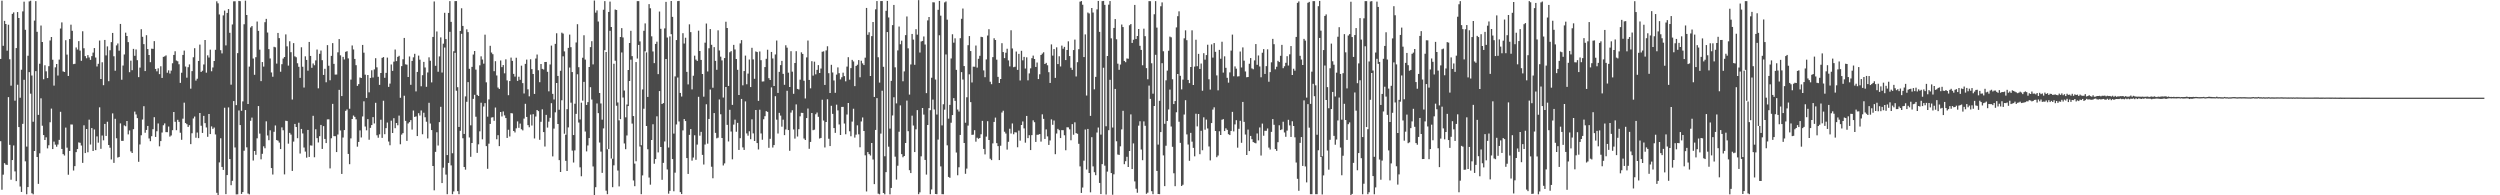 <?xml version="1.0" encoding="UTF-8"?>
<svg xmlns="http://www.w3.org/2000/svg" width="1920" height="150">
  <path d="M0 45.247h1v63.210H0zM1 0.522h1v145.182H1zM2 35.181h1v98.957H2zM3 16.027h1v109.248H3zM4 18.421h1v107.994H4zM5 38.923h1v87.752H5zM6 18.984h1v55.610H6zM7 45.526h1v65.756H7zM8 65.794h1v72.228H8zM9 10.640h1v112.308H9zM10 9.541h1v102.169H10zM11 77.314h1v54.338H11zM12 36.909h1v102.208H12zM13 9.242h1v55.833H13zM14 13.819h1v83.783H14zM15 75.040h1v68.224H15zM16 53.563h1v93.861H16zM17 8.734h1v86.371H17zM18 1.302h1v60.007H18zM19 22.869h1v101.026H19zM20 112.582h1v36.605H20zM21 42.823h1v100.861H21zM22 1.062h1v54.327H22zM23 0.559h1v71.381H23zM24 58.008h1v90.417H24zM25 93.476h1v55.776H25zM26 15.798h1v100.173H26zM27 0.872h1v53.739H27zM28 24.422h1v96.158H28zM29 88.229h1v52.976H29zM30 48.962h1v68.803H30zM31 19.617h1v55.920H31zM32 32.270h1v64.315H32zM33 60.888h1v42.867H33zM34 50.124h1v57.413H34zM35 54.787h1v50.684H35zM36 59.938h1v54.054H36zM37 50.841h1v60.708H37zM38 31.056h1v62.824H38zM39 28.397h1v54.985H39zM40 45.879h1v68.592H40zM41 65.719h1v43.025H41zM42 51.727h1v59.389H42zM43 49.143h1v63.527H43zM44 58.023h1v52.957H44zM45 45.757h1v61.651H45zM46 21.903h1v63.964H46zM47 17.199h1v97.202H47zM48 54.811h1v63.580H48zM49 55.306h1v64.123H49zM50 30.871h1v67.137H50zM51 41.952h1v71.467H51zM52 58.323h1v75.856H52zM53 30.014h1v85.900H53zM54 18.962h1v76.616H54zM55 23.643h1v71.975H55zM56 49.253h1v81.729H56zM57 48.987h1v78.580H57zM58 36.468h1v80.383H58zM59 38.029h1v76.449H59zM60 31.602h1v77.737H60zM61 38.853h1v70.798H61zM62 46.714h1v65.056H62zM63 24.002h1v101.082H63zM64 37.065h1v59.189H64zM65 43.135h1v74.434H65zM66 44.771h1v54.287H66zM67 42.365h1v74.556H67zM68 44.132h1v47.782H68zM69 45.998h1v64.990H69zM70 43.120h1v55.213H70zM71 40.379h1v75.574H71zM72 36.940h1v62.492H72zM73 44.172h1v71.116H73zM74 51.040h1v53.737H74zM75 49.009h1v60.575H75zM76 31.144h1v51.270H76zM77 60.686h1v53.575H77zM78 47.841h1v56.228H78zM79 65.444h1v42.315H79zM80 30.657h1v64.523H80zM81 42.563h1v61.837H81zM82 35.648h1v57.863H82zM83 62.342h1v49.023H83zM84 38.623h1v74.858H84zM85 32.368h1v90.116H85zM86 25.313h1v61.763H86zM87 43.212h1v81.887H87zM88 54.344h1v36.899H88zM89 34.849h1v71.324H89zM90 33.363h1v87.606H90zM91 38.902h1v81.642H91zM92 18.365h1v76.426H92zM93 61.251h1v46.933H93zM94 50.323h1v57.857H94zM95 41.812h1v54.488H95zM96 25.098h1v71.870H96zM97 27.662h1v65.248H97zM98 32.364h1v70.834H98zM99 55.457h1v44.747H99zM100 46.586h1v69.670H100zM101 53.936h1v63.574H101zM102 37.549h1v61.656H102zM103 42.847h1v42.841H103zM104 38.004h1v49.926H104zM105 46.208h1v44.528H105zM106 59.216h1v65.029H106zM107 51.940h1v58.999H107zM108 22.400h1v81.475H108zM109 28.256h1v63.531H109zM110 33.883h1v47.654H110zM111 54.590h1v47.331H111zM112 27.032h1v72.769H112zM113 37.668h1v59.061H113zM114 42.256h1v64.087H114zM115 47.759h1v60.690H115zM116 37.380h1v67.224H116zM117 37.529h1v61.698H117zM118 31.589h1v58.420H118zM119 52.926h1v52.229H119zM120 54.761h1v46.049H120zM121 52.470h1v42.335H121zM122 56.955h1v55.403H122zM123 50.869h1v57.475H123zM124 59.847h1v41.941H124zM125 43.694h1v52.509H125zM126 43.268h1v51.511H126zM127 42.553h1v58.936H127zM128 55.856h1v45.685H128zM129 54.006h1v43.181H129zM130 56.467h1v48.460H130zM131 54.220h1v49.797H131zM132 48.585h1v51.405H132zM133 42.177h1v43.836H133zM134 39.369h1v54.199H134zM135 46.492h1v53.495H135zM136 47.028h1v44.965H136zM137 49.372h1v44.222H137zM138 63.650h1v38.268H138zM139 55.866h1v51.489H139zM140 42.197h1v48.958H140zM141 38.869h1v39.956H141zM142 51.121h1v43.369H142zM143 59.646h1v35.744H143zM144 51.597h1v45.911H144zM145 49.438h1v46.730H145zM146 68.116h1v42.560H146zM147 54.625h1v47.717H147zM148 43.968h1v47.000H148zM149 36.992h1v52.492H149zM150 61.889h1v43.895H150zM151 60.468h1v41.321H151zM152 46.773h1v59.309H152zM153 34.268h1v52.504H153zM154 55.242h1v41.311H154zM155 54.302h1v47.780H155zM156 49.507h1v39.482H156zM157 30.706h1v63.874H157zM158 55.816h1v42.077H158zM159 42.473h1v62.593H159zM160 44.188h1v43.347H160zM161 38.130h1v64.842H161zM162 54.738h1v42.338H162zM163 51.793h1v47.163H163zM164 46.827h1v51.100H164zM165 38.243h1v65.041H165zM166 1.015h1v147.081H166zM167 2.544h1v147.717H167zM168 11.133h1v113.590H168zM169 38.551h1v67.655H169zM170 41.012h1v87.208H170zM171 11.842h1v118.676H171zM172 8.144h1v74.585H172zM173 34.891h1v114.191H173zM174 9.913h1v124.555H174zM175 6.941h1v75.519H175zM176 25.212h1v96.957H176zM177 65.011h1v77.202H177zM178 18.789h1v120.053H178zM179 0.998h1v76.637H179zM180 0.973h1v112.295H180zM181 80.764h1v68.545H181zM182 40.830h1v108.417H182zM183 0.726h1v84.096H183zM184 0.908h1v95.124H184zM185 85.086h1v63.875H185zM186 77.853h1v69.679H186zM187 18.654h1v97.090H187zM188 0.527h1v83.991H188zM189 11.507h1v101.645H189zM190 79.870h1v68.778H190zM191 51.152h1v98.103H191zM192 21.085h1v71.683H192zM193 19.994h1v70.303H193zM194 44.980h1v78.301H194zM195 57.434h1v58.535H195zM196 43.929h1v74.976H196zM197 16.563h1v89.660H197zM198 23.691h1v57.743H198zM199 38.166h1v64.453H199zM200 62.298h1v60.056H200zM201 47.654h1v70.488H201zM202 51.137h1v61.234H202zM203 17.068h1v96.819H203zM204 14.476h1v78.686H204zM205 24.975h1v79.037H205zM206 37.715h1v69.957H206zM207 44.880h1v55.197H207zM208 55.660h1v73.435H208zM209 58.950h1v75.093H209zM210 35.948h1v65.284H210zM211 36.370h1v59.994H211zM212 48.854h1v58.708H212zM213 25.297h1v82.728H213zM214 29.286h1v80.257H214zM215 55.090h1v59.402H215zM216 49.328h1v48.519H216zM217 44.958h1v55.107H217zM218 43.775h1v90.163H218zM219 26.435h1v66.289H219zM220 35.558h1v57.434H220zM221 50.377h1v59.937H221zM222 31.699h1v70.358H222zM223 40.108h1v63.278H223zM224 76.417h1v54.870H224zM225 33.120h1v75.644H225zM226 43.238h1v51.938H226zM227 43.988h1v53.531H227zM228 48.611h1v57.542H228zM229 51.302h1v42.946H229zM230 59.799h1v58.140H230zM231 36.294h1v62.729H231zM232 51.272h1v51.231H232zM233 67.241h1v46.062H233zM234 43.257h1v73.178H234zM235 46.047h1v75.038H235zM236 54.281h1v45.525H236zM237 32.189h1v88.326H237zM238 42.933h1v68.719H238zM239 52.056h1v59.791H239zM240 48.732h1v40.193H240zM241 50.128h1v70.673H241zM242 46.362h1v52.893H242zM243 38.063h1v68.024H243zM244 67.827h1v41.598H244zM245 41.330h1v63.248H245zM246 38.812h1v57.123H246zM247 46.242h1v68.151H247zM248 57.553h1v39.319H248zM249 52.847h1v53.839H249zM250 63.189h1v46.696H250zM251 34.654h1v57.041H251zM252 50.485h1v41.140H252zM253 61.641h1v67.680H253zM254 42.904h1v63.260H254zM255 33.116h1v46.670H255zM256 49.034h1v55.541H256zM257 57.286h1v47.324H257zM258 57.228h1v59.548H258zM259 40.182h1v63.162H259zM260 29.990h1v39.040H260zM261 42.488h1v57.718H261zM262 73.788h1v59.814H262zM263 43.658h1v61.989H263zM264 45.652h1v54.242H264zM265 39.766h1v45.391H265zM266 39.305h1v44.788H266zM267 44.868h1v73.374H267zM268 83.507h1v42.589H268zM269 61.126h1v45.166H269zM270 34.918h1v56.487H270zM271 37.974h1v50.766H271zM272 45.264h1v44.466H272zM273 50.083h1v41.557H273zM274 65.922h1v46.735H274zM275 64.635h1v44.393H275zM276 59.495h1v40.658H276zM277 59.923h1v45.674H277zM278 34.485h1v54.981H278zM279 40.447h1v37.379H279zM280 57.332h1v39.857H280zM281 75.216h1v24.866H281zM282 57.575h1v33.906H282zM283 70.886h1v36.410H283zM284 59.866h1v38.359H284zM285 53.948h1v42.126H285zM286 59.508h1v30.432H286zM287 53.317h1v41.494H287zM288 44.694h1v34.256H288zM289 51.731h1v52.174H289zM290 59.001h1v46.798H290zM291 65.194h1v37.954H291zM292 56.040h1v35.916H292zM293 44.460h1v61.410H293zM294 43.816h1v33.552H294zM295 59.733h1v43.330H295zM296 55.986h1v42.432H296zM297 44.254h1v49.860H297zM298 66.729h1v41.965H298zM299 64.227h1v47.345H299zM300 49.505h1v43.159H300zM301 54.408h1v47.719H301zM302 47.362h1v43.418H302zM303 38.030h1v60.434H303zM304 46.948h1v47.508H304zM305 43.683h1v52.498H305zM306 42.876h1v45.882H306zM307 75.115h1v35.683H307zM308 50.789h1v52.590H308zM309 45.536h1v56.696H309zM310 29.151h1v44.380H310zM311 49.414h1v43.395H311zM312 49.648h1v58.526H312zM313 59.142h1v35.655H313zM314 43.361h1v50.461H314zM315 65.120h1v27.148H315zM316 46.808h1v52.749H316zM317 44.037h1v40.852H317zM318 41.309h1v48.485H318zM319 70.189h1v19.223H319zM320 55.254h1v49.234H320zM321 42.707h1v44.245H321zM322 45.815h1v42.905H322zM323 66.231h1v18.598H323zM324 57.743h1v45.387H324zM325 47.520h1v39.078H325zM326 51.794h1v38.271H326zM327 66.651h1v26.842H327zM328 55.663h1v50.639H328zM329 44.042h1v34.902H329zM330 46.669h1v48.181H330zM331 63.299h1v36.579H331zM332 28.343h1v99.140H332zM333 1.148h1v145.038H333zM334 50.526h1v66.103H334zM335 24.145h1v77.419H335zM336 55.101h1v56.684H336zM337 43.302h1v50.486H337zM338 28.700h1v53.329H338zM339 55.704h1v84.905H339zM340 33.558h1v95.208H340zM341 9.823h1v26.681H341zM342 29.978h1v104.094H342zM343 119.075h1v30.085H343zM344 9.917h1v115.219H344zM345 0.856h1v23.589H345zM346 16.813h1v110.235H346zM347 117.715h1v31.441H347zM348 39.365h1v107.671H348zM349 0.889h1v39.639H349zM350 0.825h1v68.870H350zM351 66.960h1v79.839H351zM352 97.494h1v51.631H352zM353 23.768h1v76.705H353zM354 6.347h1v19.618H354zM355 19.921h1v86.246H355zM356 102.874h1v25.393H356zM357 74.016h1v56.273H357zM358 22.533h1v55.642H358zM359 24.657h1v38.420H359zM360 52.828h1v52.753H360zM361 96.256h1v24.189H361zM362 51.363h1v58.443H362zM363 41.864h1v34.064H363zM364 39.155h1v33.663H364zM365 53.449h1v36.184H365zM366 72.876h1v44.501H366zM367 73.735h1v37.111H367zM368 50.189h1v50.685H368zM369 43.286h1v35.600H369zM370 45.711h1v61.291H370zM371 48.922h1v32.872H371zM372 26.609h1v52.588H372zM373 63.210h1v49.032H373zM374 89.577h1v40.049H374zM375 76.332h1v33.993H375zM376 35.176h1v60.018H376zM377 40.359h1v49.885H377zM378 41.603h1v48.408H378zM379 54.663h1v38.137H379zM380 46.989h1v35.616H380zM381 57.943h1v48.997H381zM382 67.230h1v36.606H382zM383 68.315h1v43.914H383zM384 46.419h1v39.582H384zM385 51.556h1v37.883H385zM386 49.985h1v35.621H386zM387 56.330h1v32.299H387zM388 45.558h1v45.111H388zM389 61.753h1v44.204H389zM390 73.093h1v26.522H390zM391 62.263h1v42.547H391zM392 44.262h1v42.627H392zM393 46.742h1v40.333H393zM394 56.727h1v43.874H394zM395 58.820h1v42.902H395zM396 44.338h1v54.199H396zM397 62.099h1v31.149H397zM398 58.910h1v39.245H398zM399 61.274h1v33.673H399zM400 50.419h1v48.858H400zM401 63.844h1v36.282H401zM402 71.799h1v19.290H402zM403 49.045h1v30.696H403zM404 45.754h1v44.061H404zM405 68.618h1v27.489H405zM406 73.963h1v23.768H406zM407 45.525h1v42.497H407zM408 53.101h1v43.293H408zM409 56.850h1v30.832H409zM410 72.143h1v34.200H410zM411 44.934h1v44.556H411zM412 41.866h1v42.623H412zM413 53.988h1v31.376H413zM414 63.124h1v44.252H414zM415 49.143h1v44.395H415zM416 52.881h1v31.092H416zM417 53.407h1v47.996H417zM418 47.591h1v64.920H418zM419 47.554h1v40.687H419zM420 55.162h1v42.826H420zM421 70.153h1v23.302H421zM422 49.513h1v40.959H422zM423 35.035h1v44.208H423zM424 72.078h1v48.029H424zM425 76.388h1v22.388H425zM426 33.694h1v52.593H426zM427 25.562h1v38.164H427zM428 58.336h1v36.885H428zM429 84.261h1v38.714H429zM430 54.374h1v77.699H430zM431 25.077h1v51.946H431zM432 25.788h1v17.477H432zM433 39.499h1v63.196H433zM434 103.453h1v20.068H434zM435 83.885h1v47.445H435zM436 36.749h1v61.095H436zM437 26.586h1v25.275H437zM438 36.226h1v42.614H438zM439 55.341h1v60.321H439zM440 103.718h1v21.133H440zM441 79.669h1v35.813H441zM442 32.615h1v54.813H442zM443 18.582h1v38.461H443zM444 51.630h1v42.467H444zM445 91.744h1v36.789H445zM446 78.847h1v56.509H446zM447 44.346h1v32.953H447zM448 27.065h1v35.799H448zM449 45.794h1v55.238H449zM450 80.594h1v35.658H450zM451 78.459h1v33.237H451zM452 51.438h1v54.598H452zM453 36.189h1v30.789H453zM454 31.656h1v44.785H454zM455 49.478h1v78.370H455zM456 0.408h1v150.148H456zM457 9.706h1v134.079H457zM458 7.999h1v71.473H458zM459 16.533h1v70.369H459zM460 71.432h1v38.057H460zM461 79.464h1v36.956H461zM462 91.881h1v40.894H462zM463 7.488h1v91.125H463zM464 0.880h1v37.666H464zM465 39.945h1v106.485H465zM466 114.632h1v34.503H466zM467 9.164h1v105.294H467zM468 1.213h1v22.440H468zM469 20.753h1v101.016H469zM470 121.895h1v21.864H470zM471 48.960h1v78.012H471zM472 7.302h1v39.353H472zM473 7.702h1v73.502H473zM474 78.670h1v52.289H474zM475 92.418h1v50.733H475zM476 28.439h1v63.073H476zM477 21.592h1v18.712H477zM478 28.789h1v46.098H478zM479 69.542h1v40.615H479zM480 90.116h1v24.482H480zM481 80.307h1v23.719H481zM482 53.769h1v27.709H482zM483 33.017h1v29.175H483zM484 23.650h1v22.161H484zM485 43.097h1v51.845H485zM486 89.142h1v49.448H486zM487 125.643h1v17.359H487zM488 47.681h1v76.182H488zM489 0.875h1v44.081H489zM490 0.870h1v33.617H490zM491 31.788h1v80.728H491zM492 111.544h1v37.580H492zM493 68.722h1v65.994H493zM494 23.672h1v59.853H494zM495 17.965h1v21.461H495zM496 40.262h1v56.521H496zM497 74.454h1v40.203H497zM498 3.155h1v133.177H498zM499 6.328h1v135.515H499zM500 27.907h1v79.613H500zM501 39.517h1v55.895H501zM502 48.475h1v77.293H502zM503 33.755h1v88.425H503zM504 31.980h1v57.368H504zM505 56.912h1v60.143H505zM506 8.866h1v61.075H506zM507 22.122h1v90.755H507zM508 79.855h1v58.252H508zM509 79.149h1v45.941H509zM510 21.825h1v86.809H510zM511 1.418h1v43.886H511zM512 28.813h1v101.347H512zM513 113.284h1v35.429H513zM514 27.932h1v118.667H514zM515 0.761h1v25.504H515zM516 12.961h1v109.199H516zM517 102.612h1v44.278H517zM518 58.691h1v73.899H518zM519 30.752h1v64.855H519zM520 0.859h1v58.693H520zM521 0.684h1v92.594H521zM522 71.391h1v76.167H522zM523 74.122h1v74.933H523zM524 25.501h1v74.645H524zM525 33.448h1v57.971H525zM526 29.000h1v63.995H526zM527 55.190h1v66.207H527zM528 64.797h1v68.789H528zM529 18.668h1v84.885H529zM530 24.663h1v74.471H530zM531 68.652h1v54.733H531zM532 58.186h1v62.801H532zM533 42.770h1v61.114H533zM534 45.771h1v76.939H534zM535 46.821h1v64.240H535zM536 23.557h1v50.802H536zM537 39.153h1v65.034H537zM538 46.044h1v55.205H538zM539 56.824h1v62.115H539zM540 74.258h1v52.129H540zM541 32.772h1v78.223H541zM542 18.048h1v62.048H542zM543 54.884h1v55.447H543zM544 37.045h1v54.306H544zM545 22.302h1v46.456H545zM546 34.425h1v93.620H546zM547 67.403h1v69.485H547zM548 36.206h1v50.628H548zM549 46.770h1v55.286H549zM550 53.607h1v52.634H550zM551 23.293h1v82.455H551zM552 38.739h1v37.641H552zM553 43.526h1v44.216H553zM554 46.378h1v59.613H554zM555 74.905h1v52.162H555zM556 44.597h1v80.889H556zM557 16.693h1v50.106H557zM558 21.504h1v74.393H558zM559 66.015h1v42.622H559zM560 40.121h1v44.193H560zM561 39.288h1v61.749H561zM562 80.534h1v41.813H562zM563 34.474h1v61.198H563zM564 38.007h1v53.904H564zM565 45.292h1v55.856H565zM566 53.587h1v40.795H566zM567 72.976h1v42.157H567zM568 33.351h1v72.771H568zM569 30.813h1v45.162H569zM570 65.523h1v47.659H570zM571 54.598h1v60.542H571zM572 42.700h1v35.194H572zM573 64.741h1v37.735H573zM574 56.539h1v47.633H574zM575 45.703h1v55.134H575zM576 66.868h1v40.025H576zM577 36.702h1v54.962H577zM578 45.614h1v56.831H578zM579 60.498h1v47.783H579zM580 39.526h1v44.978H580zM581 39.991h1v69.877H581zM582 77.441h1v37.328H582zM583 39.517h1v44.746H583zM584 46.256h1v56.249H584zM585 62.594h1v44.741H585zM586 62.512h1v29.060H586zM587 51.496h1v37.741H587zM588 45.172h1v40.169H588zM589 38.185h1v47.735H589zM590 60.063h1v53.452H590zM591 61.417h1v45.198H591zM592 39.879h1v27.234H592zM593 44.918h1v68.376H593zM594 66.053h1v45.364H594zM595 41.820h1v32.043H595zM596 31.128h1v60.793H596zM597 71.398h1v31.166H597zM598 55.189h1v31.496H598zM599 50.002h1v38.762H599zM600 46.770h1v50.524H600zM601 56.711h1v35.188H601zM602 65.116h1v38.643H602zM603 34.765h1v64.663H603zM604 36.585h1v33.168H604zM605 55.829h1v44.075H605zM606 66.796h1v49.023H606zM607 39.319h1v47.151H607zM608 55.041h1v29.637H608zM609 72.030h1v27.384H609zM610 48.376h1v58.068H610zM611 39.330h1v40.849H611zM612 68.326h1v36.558H612zM613 68.734h1v30.514H613zM614 61.177h1v28.160H614zM615 40.171h1v46.482H615zM616 41.407h1v45.309H616zM617 62.026h1v44.381H617zM618 75.599h1v31.927H618zM619 44.064h1v46.593H619zM620 31.105h1v52.237H620zM621 61.371h1v52.900H621zM622 67.824h1v41.175H622zM623 47.026h1v39.772H623zM624 58.065h1v41.906H624zM625 47.349h1v52.252H625zM626 57.106h1v30.644H626zM627 53.679h1v32.757H627zM628 50.023h1v39.700H628zM629 56.047h1v50.372H629zM630 52.643h1v53.276H630zM631 39.708h1v36.871H631zM632 39.428h1v53.126H632zM633 65.252h1v48.013H633zM634 38.682h1v55.037H634zM635 35.534h1v40.678H635zM636 56.195h1v50.364H636zM637 71.430h1v40.769H637zM638 49.771h1v31.503H638zM639 55.657h1v31.787H639zM640 61.789h1v36.566H640zM641 71.272h1v30.752H641zM642 57.316h1v23.075H642zM643 51.745h1v33.064H643zM644 56.200h1v39.378H644zM645 60.979h1v42.677H645zM646 59.323h1v22.781H646zM647 55.827h1v26.268H647zM648 58.479h1v36.372H648zM649 62.478h1v40.618H649zM650 51.158h1v36.792H650zM651 43.948h1v35.171H651zM652 61.199h1v39.603H652zM653 52.330h1v52.310H653zM654 45.967h1v47.422H654zM655 47.203h1v36.298H655zM656 66.127h1v39.571H656zM657 50.645h1v52.783H657zM658 49.709h1v46.543H658zM659 46.131h1v57.043H659zM660 59.349h1v53.737H660zM661 46.664h1v46.601H661zM662 48.690h1v41.532H662zM663 49.970h1v50.651H663zM664 44.266h1v75.030H664zM665 6.076h1v140.959H665zM666 26.702h1v90.061H666zM667 24.782h1v93.595H667zM668 58.351h1v61.076H668zM669 27.762h1v82.051H669zM670 16.881h1v105.637H670zM671 74.441h1v66.966H671zM672 7.185h1v92.609H672zM673 0.802h1v74.585H673zM674 43.966h1v104.778H674zM675 63.452h1v85.786H675zM676 0.824h1v101.782H676zM677 0.830h1v68.844H677zM678 51.288h1v96.959H678zM679 120.013h1v29.253H679zM680 8.301h1v123.879H680zM681 0.727h1v23.889H681zM682 13.418h1v99.205H682zM683 98.753h1v50.471H683zM684 62.125h1v82.212H684zM685 19.303h1v69.392H685zM686 3.773h1v70.951H686zM687 51.708h1v68.613H687zM688 79.401h1v58.552H688zM689 38.702h1v88.564H689zM690 20.395h1v80.761H690zM691 33.990h1v46.968H691zM692 31.223h1v87.163H692zM693 62.395h1v58.387H693zM694 54.829h1v64.980H694zM695 26.972h1v82.871H695zM696 12.634h1v64.621H696zM697 37.107h1v63.648H697zM698 72.632h1v58.083H698zM699 49.502h1v83.399H699zM700 26.074h1v62.776H700zM701 30.389h1v65.998H701zM702 49.771h1v67.022H702zM703 22.404h1v76.912H703zM704 26.643h1v57.957H704zM705 0.087h1v149.074H705zM706 40.333h1v107.363H706zM707 31.838h1v88.206H707zM708 31.440h1v51.493H708zM709 28.002h1v60.001H709zM710 34.192h1v88.646H710zM711 71.514h1v62.564H711zM712 15.661h1v80.354H712zM713 13.062h1v69.991H713zM714 84.649h1v64.492H714zM715 59.722h1v85.770H715zM716 1.722h1v74.793H716zM717 1.867h1v82.185H717zM718 61.083h1v87.885H718zM719 87.945h1v61.190H719zM720 7.530h1v99.664H720zM721 0.718h1v26.348H721zM722 12.039h1v115.752H722zM723 96.312h1v52.841H723zM724 80.057h1v69.161H724zM725 1.862h1v82.368H725zM726 1.116h1v40.704H726zM727 15.111h1v96.526H727zM728 91.144h1v44.765H728zM729 80.519h1v56.020H729zM730 44.891h1v49.393H730zM731 26.322h1v62.026H731zM732 32.791h1v42.552H732zM733 29.425h1v48.036H733zM734 53.665h1v63.503H734zM735 84.111h1v50.488H735zM736 85.667h1v42.781H736zM737 29.323h1v74.296H737zM738 14.423h1v40.973H738zM739 6.551h1v54.538H739zM740 50.750h1v59.072H740zM741 94.251h1v39.224H741zM742 74.680h1v54.804H742zM743 34.707h1v61.744H743zM744 27.723h1v29.356H744zM745 39.209h1v39.212H745zM746 63.335h1v40.254H746zM747 51.205h1v52.216H747zM748 51.274h1v48.708H748zM749 34.986h1v73.814H749zM750 51.907h1v53.871H750zM751 45.159h1v61.439H751zM752 42.837h1v63.156H752zM753 28.272h1v74.866H753zM754 28.512h1v64.298H754zM755 54.060h1v60.321H755zM756 59.288h1v59.288H756zM757 45.611h1v59.285H757zM758 27.291h1v65.812H758zM759 22.440h1v85.092H759zM760 62.780h1v59.128H760zM761 64.688h1v58.294H761zM762 43.894h1v66.231H762zM763 29.402h1v64.236H763zM764 30.699h1v59.635H764zM765 45.812h1v64.134H765zM766 59.024h1v53.199H766zM767 63.769h1v59.179H767zM768 60.671h1v51.256H768zM769 33.184h1v53.237H769zM770 39.992h1v45.030H770zM771 44.647h1v56.529H771zM772 40.524h1v62.003H772zM773 37.407h1v77.506H773zM774 46.393h1v62.505H774zM775 50.974h1v47.899H775zM776 23.269h1v79.283H776zM777 37.199h1v57.627H777zM778 51.586h1v51.541H778zM779 51.274h1v50.309H779zM780 39.591h1v62.163H780zM781 53.675h1v59.433H781zM782 41.389h1v58.898H782zM783 61.793h1v46.214H783zM784 39.034h1v56.959H784zM785 46.332h1v46.942H785zM786 43.684h1v54.935H786zM787 52.653h1v56.917H787zM788 44.039h1v44.988H788zM789 61.684h1v44.391H789zM790 56.353h1v47.486H790zM791 52.503h1v62.753H791zM792 44.699h1v59.079H792zM793 42.727h1v49.672H793zM794 45.288h1v48.569H794zM795 51.396h1v57.624H795zM796 48.002h1v55.504H796zM797 60.730h1v42.672H797zM798 57.022h1v45.963H798zM799 42.263h1v66.477H799zM800 41.174h1v46.618H800zM801 40.143h1v51.156H801zM802 49.172h1v57.553H802zM803 48.282h1v51.095H803zM804 50.112h1v54.644H804zM805 55.437h1v55.897H805zM806 63.683h1v44.178H806zM807 34.103h1v57.603H807zM808 42.705h1v53.148H808zM809 37.673h1v54.883H809zM810 59.815h1v58.613H810zM811 36.329h1v66.207H811zM812 49.184h1v49.773H812zM813 43.201h1v56.778H813zM814 51.033h1v55.008H814zM815 35.010h1v64.920H815zM816 37.414h1v62.583H816zM817 35.979h1v67.923H817zM818 46.135h1v69.272H818zM819 38.405h1v59.325H819zM820 31.757h1v66.068H820zM821 43.062h1v56.241H821zM822 52.040h1v55.659H822zM823 53.653h1v41.662H823zM824 38.449h1v65.029H824zM825 30.395h1v63.536H825zM826 58.707h1v43.541H826zM827 47.792h1v54.989H827zM828 37.778h1v72.649H828zM829 1.278h1v126.534H829zM830 0.820h1v147.372H830zM831 3.638h1v140.388H831zM832 43.835h1v79.544H832zM833 26.422h1v73.039H833zM834 73.343h1v56.884H834zM835 9.633h1v89.387H835zM836 10.316h1v122.565H836zM837 88.966h1v58.731H837zM838 6.138h1v99.224H838zM839 9.626h1v118.168H839zM840 68.629h1v63.635H840zM841 59.030h1v75.516H841zM842 7.193h1v94.610H842zM843 0.704h1v97.247H843zM844 24.480h1v116.038H844zM845 103.394h1v45.641H845zM846 0.877h1v125.171H846zM847 0.731h1v51.266H847zM848 3.718h1v123.514H848zM849 96.983h1v52.421H849zM850 43.025h1v88.788H850zM851 3.591h1v96.383H851zM852 0.820h1v60.467H852zM853 29.453h1v103.471H853zM854 97.937h1v51.609H854zM855 21.470h1v112.401H855zM856 14.621h1v53.666H856zM857 30.169h1v78.299H857zM858 48.913h1v69.769H858zM859 53.597h1v65.386H859zM860 49.565h1v62.798H860zM861 18.824h1v80.547H861zM862 20.775h1v64.337H862zM863 46.818h1v79.309H863zM864 47.763h1v76.031H864zM865 44.916h1v75.513H865zM866 45.119h1v83.144H866zM867 19.409h1v96.535H867zM868 18.506h1v69.346H868zM869 32.974h1v96.883H869zM870 30.504h1v79.604H870zM871 3.812h1v135.523H871zM872 29.942h1v114.989H872zM873 27.647h1v120.391H873zM874 22.284h1v74.247H874zM875 35.152h1v57.999H875zM876 38.369h1v76.497H876zM877 50.101h1v72.923H877zM878 21.999h1v71.232H878zM879 27.800h1v68.794H879zM880 52.312h1v96.533H880zM881 60.878h1v87.103H881zM882 0.859h1v64.908H882zM883 0.906h1v75.049H883zM884 48.585h1v98.279H884zM885 71.932h1v77.217H885zM886 10.935h1v70.474H886zM887 0.891h1v41.219H887zM888 21.195h1v110.059H888zM889 111.079h1v37.901H889zM890 77.429h1v71.688H890zM891 4.815h1v96.627H891zM892 1.831h1v46.704H892zM893 39.381h1v79.964H893zM894 95.104h1v47.822H894zM895 61.672h1v50.244H895zM896 54.217h1v38.637H896zM897 38.976h1v45.103H897zM898 28.088h1v40.746H898zM899 28.665h1v68.500H899zM900 60.898h1v51.852H900zM901 79.928h1v53.150H901zM902 77.622h1v65.370H902zM903 21.029h1v65.196H903zM904 12.462h1v44.386H904zM905 8.688h1v84.802H905zM906 58.215h1v51.531H906zM907 68.660h1v74.189H907zM908 61.137h1v80.719H908zM909 29.427h1v58.553H909zM910 23.307h1v53.667H910zM911 30.861h1v72.340H911zM912 61.404h1v49.601H912zM913 63.868h1v59.641H913zM914 51.466h1v50.598H914zM915 23.287h1v85.526H915zM916 65.255h1v48.294H916zM917 51.158h1v68.900H917zM918 30.540h1v56.823H918zM919 50.848h1v46.252H919zM920 41.368h1v46.203H920zM921 52.943h1v65.507H921zM922 48.793h1v51.652H922zM923 69.700h1v45.727H923zM924 40.848h1v49.271H924zM925 45.830h1v53.780H925zM926 42.287h1v49.560H926zM927 34.335h1v64.316H927zM928 60.867h1v51.594H928zM929 68.835h1v54.327H929zM930 34.082h1v60.429H930zM931 44.227h1v39.962H931zM932 33.055h1v49.399H932zM933 39.796h1v60.814H933zM934 57.887h1v62.863H934zM935 69.397h1v50.060H935zM936 38.302h1v62.494H936zM937 45.118h1v58.572H937zM938 32.064h1v59.914H938zM939 55.736h1v35.738H939zM940 43.258h1v57.412H940zM941 52.058h1v46.484H941zM942 59.726h1v39.986H942zM943 63.474h1v39.571H943zM944 55.583h1v48.149H944zM945 38.878h1v61.687H945zM946 26.588h1v59.318H946zM947 58.552h1v42.352H947zM948 51.005h1v44.530H948zM949 52.737h1v39.572H949zM950 58.724h1v54.695H950zM951 58.597h1v40.315H951zM952 39.587h1v53.209H952zM953 51.790h1v57.888H953zM954 36.378h1v41.895H954zM955 46.608h1v46.999H955zM956 54.893h1v48.446H956zM957 59.357h1v59.704H957zM958 59.144h1v40.390H958zM959 48.934h1v67.070H959zM960 44.617h1v59.790H960zM961 52.516h1v54.395H961zM962 53.194h1v55.895H962zM963 46.402h1v63.247H963zM964 33.834h1v76.233H964zM965 49.775h1v52.734H965zM966 42.615h1v65.190H966zM967 51.032h1v46.858H967zM968 59.333h1v60.104H968zM969 40.493h1v54.428H969zM970 37.754h1v66.496H970zM971 56.782h1v43.654H971zM972 50.783h1v49.650H972zM973 37.876h1v60.787H973zM974 62.785h1v50.598H974zM975 55.385h1v59.432H975zM976 47.869h1v53.394H976zM977 29.875h1v61.568H977zM978 33.954h1v61.884H978zM979 53.268h1v61.202H979zM980 51.265h1v64.603H980zM981 46.700h1v62.533H981zM982 47.671h1v48.524H982zM983 42.834h1v57.039H983zM984 34.452h1v64.949H984zM985 52.394h1v41.078H985zM986 50.909h1v50.826H986zM987 48.208h1v56.838H987zM988 43.178h1v57.112H988zM989 50.312h1v41.676H989zM990 41.714h1v54.569H990zM991 35.390h1v69.773H991zM992 57.585h1v35.545H992zM993 52.784h1v44.004H993zM994 54.270h1v51.205H994zM995 28.369h1v96.459H995zM996 2.202h1v135.118H996zM997 1.071h1v145.443H997zM998 42.851h1v66.871H998zM999 45.697h1v59.593H999zM1000 49.922h1v77.526H1000zM1001 29.849h1v47.275H1001zM1002 31.175h1v96.647H1002zM1003 74.974h1v65.129H1003zM1004 2.126h1v77.840H1004zM1005 1.459h1v96.607H1005zM1006 79.750h1v69.417H1006zM1007 55.065h1v94.070H1007zM1008 0.874h1v63.506H1008zM1009 0.870h1v72.989H1009zM1010 65.548h1v83.594H1010zM1011 103.475h1v45.660H1011zM1012 4.783h1v110.598H1012zM1013 0.692h1v28.430H1013zM1014 23.569h1v97.006H1014zM1015 120.033h1v29.304H1015zM1016 38.474h1v96.208H1016zM1017 12.250h1v38.103H1017zM1018 11.046h1v65.756H1018zM1019 66.924h1v48.704H1019zM1020 83.126h1v47.161H1020zM1021 52.421h1v54.939H1021zM1022 33.481h1v50.278H1022zM1023 47.063h1v23.520H1023zM1024 49.712h1v54.636H1024zM1025 74.094h1v37.087H1025zM1026 55.793h1v51.350H1026zM1027 28.221h1v64.313H1027zM1028 20.878h1v54.015H1028zM1029 56.790h1v56.495H1029zM1030 91.880h1v42.729H1030zM1031 56.239h1v63.376H1031zM1032 26.235h1v53.483H1032zM1033 40.170h1v51.999H1033zM1034 67.865h1v39.619H1034zM1035 27.314h1v68.089H1035zM1036 26.206h1v67.785H1036zM1037 1.342h1v148.684H1037zM1038 28.459h1v120.454H1038zM1039 43.748h1v81.351H1039zM1040 26.930h1v44.095H1040zM1041 21.558h1v63.458H1041zM1042 63.908h1v66.840H1042zM1043 48.715h1v68.831H1043zM1044 13.909h1v47.751H1044zM1045 30.404h1v91.071H1045zM1046 105.274h1v43.907H1046zM1047 14.059h1v127.062H1047zM1048 0.871h1v34.685H1048zM1049 0.854h1v96.730H1049zM1050 99.239h1v49.897H1050zM1051 47.187h1v100.453H1051zM1052 1.138h1v75.522H1052zM1053 0.854h1v55.220H1053zM1054 54.188h1v81.030H1054zM1055 120.422h1v28.790H1055zM1056 40.371h1v103.573H1056zM1057 1.216h1v43.933H1057zM1058 5.324h1v43.738H1058zM1059 47.566h1v74.952H1059zM1060 80.576h1v57.442H1060zM1061 72.128h1v51.204H1061zM1062 45.184h1v40.420H1062zM1063 35.260h1v31.350H1063zM1064 24.761h1v49.408H1064zM1065 45.745h1v42.487H1065zM1066 68.035h1v47.485H1066zM1067 93.702h1v44.862H1067zM1068 65.870h1v59.612H1068zM1069 29.504h1v57.120H1069zM1070 4.762h1v43.174H1070zM1071 11.713h1v66.959H1071zM1072 49.459h1v78.240H1072zM1073 102.148h1v39.638H1073zM1074 76.701h1v57.227H1074zM1075 26.837h1v51.219H1075zM1076 21.173h1v36.807H1076zM1077 35.853h1v56.642H1077zM1078 76.215h1v31.836H1078zM1079 48.276h1v52.830H1079zM1080 40.643h1v47.369H1080zM1081 50.071h1v59.927H1081zM1082 54.316h1v54.983H1082zM1083 53.714h1v44.672H1083zM1084 41.343h1v51.886H1084zM1085 40.407h1v43.162H1085zM1086 37.615h1v59.779H1086zM1087 63.008h1v46.853H1087zM1088 68.125h1v43.046H1088zM1089 56.758h1v48.420H1089zM1090 27.622h1v62.977H1090zM1091 23.923h1v79.007H1091zM1092 61.080h1v61.077H1092zM1093 84.132h1v37.963H1093zM1094 41.278h1v51.977H1094zM1095 30.917h1v33.643H1095zM1096 30.953h1v66.180H1096zM1097 67.256h1v55.013H1097zM1098 53.353h1v61.156H1098zM1099 44.889h1v50.863H1099zM1100 47.441h1v60.269H1100zM1101 57.179h1v32.185H1101zM1102 32.139h1v47.482H1102zM1103 39.911h1v44.015H1103zM1104 54.227h1v59.622H1104zM1105 80.936h1v47.407H1105zM1106 50.222h1v56.198H1106zM1107 37.846h1v44.056H1107zM1108 37.323h1v61.301H1108zM1109 57.794h1v49.215H1109zM1110 52.590h1v48.778H1110zM1111 32.355h1v55.097H1111zM1112 32.709h1v74.844H1112zM1113 71.135h1v42.425H1113zM1114 44.093h1v60.980H1114zM1115 52.958h1v40.115H1115zM1116 48.749h1v50.555H1116zM1117 55.170h1v53.078H1117zM1118 42.766h1v52.399H1118zM1119 12.830h1v74.978H1119zM1120 3.279h1v144.394H1120zM1121 0.851h1v137.898H1121zM1122 19.279h1v92.749H1122zM1123 22.375h1v90.265H1123zM1124 45.593h1v84.803H1124zM1125 22.490h1v107.815H1125zM1126 19.275h1v70.815H1126zM1127 59.467h1v70.337H1127zM1128 23.228h1v89.612H1128zM1129 60.316h1v70.701H1129zM1130 28.489h1v95.439H1130zM1131 16.131h1v64.418H1131zM1132 47.207h1v85.593H1132zM1133 48.171h1v78.441H1133zM1134 27.533h1v64.528H1134zM1135 28.455h1v91.531H1135zM1136 68.359h1v67.001H1136zM1137 26.272h1v88.518H1137zM1138 35.342h1v90.021H1138zM1139 38.370h1v90.176H1139zM1140 24.459h1v78.535H1140zM1141 34.466h1v88.685H1141zM1142 19.734h1v88.474H1142zM1143 16.466h1v86.066H1143zM1144 56.749h1v81.017H1144zM1145 22.284h1v97.103H1145zM1146 27.308h1v50.533H1146zM1147 30.869h1v90.824H1147zM1148 43.051h1v79.235H1148zM1149 11.825h1v94.017H1149zM1150 42.866h1v76.771H1150zM1151 30.266h1v81.825H1151zM1152 35.783h1v72.047H1152zM1153 40.904h1v76.571H1153zM1154 31.255h1v74.788H1154zM1155 15.001h1v91.877H1155zM1156 40.845h1v87.239H1156zM1157 27.010h1v98.720H1157zM1158 11.540h1v67.115H1158zM1159 32.060h1v87.402H1159zM1160 41.254h1v95.845H1160zM1161 9.847h1v94.001H1161zM1162 1.521h1v147.048H1162zM1163 33.928h1v104.550H1163zM1164 25.132h1v96.234H1164zM1165 49.410h1v64.612H1165zM1166 31.533h1v85.106H1166zM1167 22.358h1v78.997H1167zM1168 52.398h1v72.175H1168zM1169 56.361h1v54.338H1169zM1170 18.606h1v95.801H1170zM1171 17.725h1v82.674H1171zM1172 61.691h1v83.906H1172zM1173 42.378h1v104.409H1173zM1174 0.856h1v76.397H1174zM1175 1.722h1v118.390H1175zM1176 79.262h1v69.673H1176zM1177 58.017h1v90.716H1177zM1178 6.227h1v94.793H1178zM1179 2.272h1v68.008H1179zM1180 30.327h1v89.821H1180zM1181 88.111h1v61.137H1181zM1182 49.280h1v97.755H1182zM1183 1.828h1v64.656H1183zM1184 1.203h1v80.267H1184zM1185 28.042h1v114.649H1185zM1186 84.489h1v60.615H1186zM1187 50.365h1v79.736H1187zM1188 13.446h1v65.427H1188zM1189 3.810h1v96.196H1189zM1190 32.087h1v114.383H1190zM1191 67.320h1v74.694H1191zM1192 15.912h1v76.654H1192zM1193 22.911h1v60.726H1193zM1194 34.110h1v75.548H1194zM1195 56.175h1v60.551H1195zM1196 52.966h1v59.299H1196zM1197 46.753h1v81.445H1197zM1198 39.618h1v57.640H1198zM1199 40.073h1v61.253H1199zM1200 43.622h1v67.622H1200zM1201 19.499h1v60.360H1201zM1202 16.644h1v100.018H1202zM1203 66.707h1v79.056H1203zM1204 48.206h1v75.802H1204zM1205 39.116h1v62.631H1205zM1206 41.801h1v72.145H1206zM1207 21.695h1v83.928H1207zM1208 17.918h1v72.702H1208zM1209 47.821h1v82.237H1209zM1210 47.944h1v71.346H1210zM1211 46.179h1v55.351H1211zM1212 55.352h1v63.428H1212zM1213 44.128h1v64.867H1213zM1214 47.780h1v58.984H1214zM1215 44.642h1v59.741H1215zM1216 29.311h1v62.559H1216zM1217 32.891h1v63.345H1217zM1218 68.314h1v56.512H1218zM1219 31.753h1v92.274H1219zM1220 16.960h1v79.120H1220zM1221 51.767h1v70.089H1221zM1222 48.562h1v73.895H1222zM1223 31.237h1v54.923H1223zM1224 31.023h1v71.221H1224zM1225 44.351h1v63.655H1225zM1226 50.872h1v49.618H1226zM1227 48.280h1v64.094H1227zM1228 32.958h1v67.206H1228zM1229 31.731h1v87.095H1229zM1230 71.739h1v55.928H1230zM1231 45.595h1v77.909H1231zM1232 22.989h1v71.868H1232zM1233 48.267h1v71.757H1233zM1234 64.150h1v46.398H1234zM1235 49.060h1v66.048H1235zM1236 36.552h1v57.907H1236zM1237 31.732h1v71.088H1237zM1238 59.422h1v56.414H1238zM1239 38.396h1v74.171H1239zM1240 30.301h1v62.170H1240zM1241 44.242h1v74.882H1241zM1242 44.844h1v60.998H1242zM1243 39.451h1v59.483H1243zM1244 20.829h1v112.274H1244zM1245 15.247h1v115.541H1245zM1246 29.742h1v92.054H1246zM1247 16.440h1v110.974H1247zM1248 16.245h1v81.131H1248zM1249 39.422h1v91.463H1249zM1250 29.849h1v97.472H1250zM1251 28.422h1v72.845H1251zM1252 37.976h1v78.340H1252zM1253 24.992h1v94.222H1253zM1254 76.540h1v68.204H1254zM1255 0.931h1v135.194H1255zM1256 9.279h1v83.617H1256zM1257 57.434h1v66.213H1257zM1258 40.570h1v98.033H1258zM1259 16.496h1v91.444H1259zM1260 40.308h1v81.880H1260zM1261 38.824h1v86.337H1261zM1262 19.019h1v90.467H1262zM1263 43.489h1v73.065H1263zM1264 29.350h1v83.872H1264zM1265 25.548h1v88.852H1265zM1266 56.657h1v76.806H1266zM1267 27.235h1v99.093H1267zM1268 8.535h1v115.599H1268zM1269 36.119h1v94.082H1269zM1270 27.853h1v82.168H1270zM1271 10.800h1v92.695H1271zM1272 39.389h1v101.798H1272zM1273 24.091h1v114.823H1273zM1274 16.249h1v92.795H1274zM1275 26.334h1v91.294H1275zM1276 29.402h1v89.757H1276zM1277 32.756h1v81.549H1277zM1278 50.477h1v81.916H1278zM1279 17.287h1v85.919H1279zM1280 15.449h1v97.064H1280zM1281 65.166h1v73.664H1281zM1282 18.441h1v95.224H1282zM1283 12.316h1v69.857H1283zM1284 28.898h1v99.814H1284zM1285 40.136h1v82.742H1285zM1286 33.206h1v76.746H1286zM1287 29.903h1v84.791H1287zM1288 38.246h1v71.553H1288zM1289 32.905h1v77.054H1289zM1290 36.074h1v65.361H1290zM1291 27.900h1v79.936H1291zM1292 38.864h1v64.830H1292zM1293 45.348h1v82.419H1293zM1294 19.544h1v96.551H1294zM1295 26.065h1v87.508H1295zM1296 49.192h1v75.612H1296zM1297 48.668h1v81.529H1297zM1298 25.678h1v73.178H1298zM1299 22.664h1v68.537H1299zM1300 63.164h1v52.636H1300zM1301 26.559h1v82.967H1301zM1302 51.518h1v69.342H1302zM1303 34.672h1v79.933H1303zM1304 36.521h1v69.890H1304zM1305 54.406h1v62.617H1305zM1306 43.659h1v62.331H1306zM1307 29.513h1v76.736H1307zM1308 47.179h1v74.377H1308zM1309 45.852h1v76.329H1309zM1310 34.608h1v52.986H1310zM1311 42.433h1v74.033H1311zM1312 54.041h1v73.998H1312zM1313 33.243h1v60.828H1313zM1314 39.397h1v79.928H1314zM1315 33.257h1v72.070H1315zM1316 47.142h1v76.896H1316zM1317 38.240h1v63.071H1317zM1318 33.007h1v54.912H1318zM1319 28.267h1v85.539H1319zM1320 70.117h1v66.059H1320zM1321 30.732h1v69.165H1321zM1322 30.685h1v72.173H1322zM1323 54.356h1v63.521H1323zM1324 45.182h1v70.715H1324zM1325 41.249h1v60.626H1325zM1326 42.749h1v65.065H1326zM1327 31.723h1v90.700H1327zM1328 6.721h1v142.507H1328zM1329 15.099h1v129.976H1329zM1330 20.683h1v95.871H1330zM1331 48.421h1v69.218H1331zM1332 48.750h1v68.484H1332zM1333 25.895h1v41.063H1333zM1334 58.378h1v62.529H1334zM1335 51.870h1v77.868H1335zM1336 2.732h1v52.185H1336zM1337 7.373h1v114.666H1337zM1338 120.650h1v28.331H1338zM1339 54.278h1v92.460H1339zM1340 0.870h1v52.812H1340zM1341 0.867h1v76.568H1341zM1342 77.906h1v70.641H1342zM1343 93.794h1v55.333H1343zM1344 12.533h1v79.784H1344zM1345 9.098h1v50.447H1345zM1346 50.847h1v66.014H1346zM1347 111.120h1v25.162H1347zM1348 26.039h1v91.005H1348zM1349 10.180h1v22.743H1349zM1350 25.227h1v71.478H1350zM1351 96.781h1v42.162H1351zM1352 102.072h1v36.929H1352zM1353 42.873h1v62.620H1353zM1354 14.966h1v30.710H1354zM1355 32.310h1v59.844H1355zM1356 75.028h1v38.823H1356zM1357 80.245h1v28.387H1357zM1358 58.298h1v26.359H1358zM1359 49.576h1v15.177H1359zM1360 46.393h1v40.988H1360zM1361 72.906h1v34.529H1361zM1362 74.327h1v30.946H1362zM1363 54.419h1v33.310H1363zM1364 48.593h1v26.794H1364zM1365 54.147h1v34.136H1365zM1366 62.633h1v32.815H1366zM1367 45.999h1v35.818H1367zM1368 54.079h1v41.190H1368zM1369 86.837h1v22.126H1369zM1370 66.129h1v40.198H1370zM1371 43.074h1v50.217H1371zM1372 42.190h1v41.042H1372zM1373 50.491h1v28.269H1373zM1374 63.691h1v37.988H1374zM1375 64.722h1v30.113H1375zM1376 69.329h1v35.202H1376zM1377 64.296h1v39.996H1377zM1378 63.518h1v35.773H1378zM1379 63.725h1v34.555H1379zM1380 54.499h1v41.616H1380zM1381 54.016h1v43.548H1381zM1382 68.633h1v24.326H1382zM1383 64.833h1v47.798H1383zM1384 71.444h1v26.950H1384zM1385 63.039h1v34.410H1385zM1386 52.593h1v27.495H1386zM1387 45.803h1v44.218H1387zM1388 60.277h1v23.304H1388zM1389 61.524h1v44.467H1389zM1390 63.222h1v35.124H1390zM1391 57.424h1v34.739H1391zM1392 56.890h1v22.278H1392zM1393 43.483h1v51.669H1393zM1394 58.727h1v23.008H1394zM1395 63.612h1v40.325H1395zM1396 63.838h1v32.975H1396zM1397 59.751h1v36.044H1397zM1398 49.697h1v29.806H1398zM1399 40.990h1v53.737H1399zM1400 64.155h1v21.563H1400zM1401 71.955h1v24.689H1401zM1402 54.760h1v38.661H1402zM1403 50.067h1v48.960H1403zM1404 56.590h1v24.021H1404zM1405 65.703h1v37.491H1405zM1406 55.113h1v31.851H1406zM1407 45.027h1v40.488H1407zM1408 48.507h1v38.838H1408zM1409 71.116h1v34.567H1409zM1410 65.537h1v28.247H1410zM1411 53.308h1v36.905H1411zM1412 47.218h1v44.674H1412zM1413 53.100h1v42.225H1413zM1414 58.421h1v40.260H1414zM1415 64.335h1v28.593H1415zM1416 60.944h1v29.299H1416zM1417 48.932h1v41.736H1417zM1418 49.167h1v50.462H1418zM1419 59.211h1v30.157H1419zM1420 63.224h1v33.470H1420zM1421 60.275h1v27.148H1421zM1422 54.286h1v33.213H1422zM1423 50.325h1v41.877H1423zM1424 65.730h1v35.631H1424zM1425 64.307h1v19.847H1425zM1426 66.191h1v19.400H1426zM1427 51.484h1v34.012H1427zM1428 65.519h1v31.663H1428zM1429 60.727h1v30.260H1429zM1430 67.499h1v20.298H1430zM1431 59.154h1v18.635H1431zM1432 68.073h1v18.293H1432zM1433 58.325h1v29.054H1433zM1434 64.573h1v23.768H1434zM1435 58.442h1v23.046H1435zM1436 65.332h1v22.735H1436zM1437 64.578h1v18.574H1437zM1438 63.676h1v22.894H1438zM1439 62.391h1v17.569H1439zM1440 64.623h1v20.614H1440zM1441 69.252h1v9.673H1441zM1442 64.307h1v21.123H1442zM1443 70.533h1v11.041H1443zM1444 66.344h1v19.042H1444zM1445 69.659h1v12.433H1445zM1446 63.495h1v21.200H1446zM1447 71.587h1v9.031H1447zM1448 65.910h1v19.171H1448zM1449 68.056h1v12.175H1449zM1450 62.779h1v20.024H1450zM1451 70.393h1v8.201H1451zM1452 68.864h1v16.368H1452zM1453 69.810h1v11.274H1453zM1454 65.197h1v17.252H1454zM1455 67.769h1v11.494H1455zM1456 69.249h1v14.579H1456zM1457 68.495h1v15.246H1457zM1458 69.973h1v11.869H1458zM1459 67.979h1v15.000H1459zM1460 73.064h1v11.429H1460zM1461 69.797h1v11.742H1461zM1462 67.206h1v14.132H1462zM1463 64.388h1v14.933H1463zM1464 71.200h1v12.549H1464zM1465 68.890h1v12.371H1465zM1466 68.388h1v14.020H1466zM1467 68.131h1v10.018H1467zM1468 70.355h1v13.754H1468zM1469 67.620h1v12.416H1469zM1470 69.985h1v9.707H1470zM1471 67.322h1v10.949H1471zM1472 70.226h1v15.014H1472zM1473 68.625h1v12.793H1473zM1474 69.680h1v12.143H1474zM1475 68.984h1v8.420H1475zM1476 74.291h1v7.193H1476zM1477 68.633h1v10.532H1477zM1478 69.980h1v10.876H1478zM1479 64.400h1v14.604H1479zM1480 72.410h1v12.087H1480zM1481 69.219h1v9.899H1481zM1482 70.246h1v12.256H1482zM1483 64.798h1v14.722H1483zM1484 72.590h1v12.223H1484zM1485 66.047h1v15.172H1485zM1486 69.019h1v15.271H1486zM1487 68.569h1v8.349H1487zM1488 67.541h1v17.801H1488zM1489 67.125h1v13.139H1489zM1490 70.066h1v13.276H1490zM1491 66.646h1v16.211H1491zM1492 69.696h1v18.666H1492zM1493 69.834h1v8.473H1493zM1494 69.134h1v13.847H1494zM1495 69.885h1v14.935H1495zM1496 71.847h1v11.967H1496zM1497 69.018h1v12.493H1497zM1498 68.224h1v15.280H1498zM1499 69.745h1v11.719H1499zM1500 71.176h1v11.196H1500zM1501 68.956h1v13.207H1501zM1502 68.441h1v12.718H1502zM1503 70.727h1v13.490H1503zM1504 67.568h1v13.555H1504zM1505 72.071h1v8.690H1505zM1506 67.934h1v12.371H1506zM1507 68.393h1v17.318H1507zM1508 66.443h1v15.619H1508zM1509 71.126h1v12.797H1509zM1510 67.549h1v12.382H1510zM1511 70.086h1v12.289H1511zM1512 68.087h1v13.024H1512zM1513 69.693h1v14.383H1513zM1514 67.637h1v13.277H1514zM1515 71.649h1v11.845H1515zM1516 70.339h1v7.107H1516zM1517 69.046h1v11.945H1517zM1518 68.909h1v12.413H1518zM1519 73.192h1v11.201H1519zM1520 69.777h1v7.563H1520zM1521 71.946h1v6.418H1521zM1522 71.785h1v9.216H1522zM1523 73.281h1v5.913H1523zM1524 68.201h1v10.600H1524zM1525 70.899h1v7.127H1525zM1526 70.475h1v12.639H1526zM1527 71.912h1v7.944H1527zM1528 69.550h1v10.406H1528zM1529 68.924h1v11.028H1529zM1530 70.267h1v10.479H1530zM1531 69.572h1v9.556H1531zM1532 69.515h1v13.271H1532zM1533 70.574h1v7.079H1533zM1534 71.258h1v10.512H1534zM1535 69.208h1v10.482H1535zM1536 71.199h1v10.561H1536zM1537 70.637h1v7.144H1537zM1538 70.709h1v11.413H1538zM1539 70.351h1v8.748H1539zM1540 73.407h1v5.774H1540zM1541 68.955h1v9.810H1541zM1542 71.215h1v10.045H1542zM1543 70.234h1v7.120H1543zM1544 71.321h1v8.626H1544zM1545 69.367h1v10.136H1545zM1546 69.818h1v9.388H1546zM1547 70.415h1v7.652H1547zM1548 70.925h1v8.905H1548zM1549 71.586h1v7.387H1549zM1550 71.151h1v7.517H1550zM1551 70.407h1v7.656H1551zM1552 71.073h1v8.092H1552zM1553 72.297h1v6.678H1553zM1554 70.755h1v8.015H1554zM1555 70.184h1v8.279H1555zM1556 70.764h1v7.041H1556zM1557 73.496h1v4.353H1557zM1558 71.619h1v5.260H1558zM1559 72.208h1v5.012H1559zM1560 70.278h1v7.578H1560zM1561 71.962h1v5.579H1561zM1562 71.859h1v4.900H1562zM1563 72.457h1v4.151H1563zM1564 71.416h1v7.336H1564zM1565 73.678h1v2.691H1565zM1566 71.259h1v6.559H1566zM1567 72.311h1v4.130H1567zM1568 71.774h1v6.471H1568zM1569 73.428h1v4.593H1569zM1570 71.094h1v7.056H1570zM1571 72.177h1v4.990H1571zM1572 71.584h1v6.950H1572zM1573 72.884h1v4.070H1573zM1574 71.982h1v6.385H1574zM1575 72.150h1v5.314H1575zM1576 72.932h1v5.390H1576zM1577 72.690h1v4.337H1577zM1578 72.531h1v6.715H1578zM1579 72.895h1v4.656H1579zM1580 73.146h1v5.868H1580zM1581 71.882h1v5.967H1581zM1582 72.879h1v5.322H1582zM1583 71.751h1v4.904H1583zM1584 73.130h1v4.826H1584zM1585 72.323h1v4.153H1585zM1586 73.778h1v3.450H1586zM1587 72.009h1v3.847H1587zM1588 72.883h1v5.514H1588zM1589 72.659h1v3.787H1589zM1590 73.450h1v4.784H1590zM1591 72.022h1v4.802H1591zM1592 73.592h1v3.364H1592zM1593 72.435h1v3.590H1593zM1594 72.950h1v4.954H1594zM1595 72.630h1v4.482H1595zM1596 73.719h1v3.902H1596zM1597 72.640h1v3.925H1597zM1598 73.376h1v3.499H1598zM1599 73.563h1v2.396H1599zM1600 73.510h1v3.993H1600zM1601 72.291h1v4.633H1601zM1602 74.089h1v1.788H1602zM1603 73.740h1v2.716H1603zM1604 73.113h1v3.155H1604zM1605 73.814h1v2.737H1605zM1606 74.246h1v2.414H1606zM1607 73.146h1v3.303H1607zM1608 74.317h1v1.542H1608zM1609 74.172h1v1.510H1609zM1610 73.743h1v2.537H1610zM1611 73.705h1v2.716H1611zM1612 73.594h1v2.546H1612zM1613 73.968h1v2.400H1613zM1614 73.524h1v2.644H1614zM1615 73.581h1v2.375H1615zM1616 73.419h1v3.082H1616zM1617 73.979h1v2.600H1617zM1618 73.526h1v2.292H1618zM1619 73.779h1v2.941H1619zM1620 73.680h1v2.216H1620zM1621 74.146h1v2.785H1621zM1622 73.543h1v2.593H1622zM1623 74.367h1v2.315H1623zM1624 73.641h1v2.572H1624zM1625 74.360h1v1.692H1625zM1626 73.996h1v2.069H1626zM1627 74.057h1v2.014H1627zM1628 73.831h1v1.904H1628zM1629 73.893h1v2.284H1629zM1630 73.725h1v2.190H1630zM1631 74.300h1v1.982H1631zM1632 73.832h1v1.830H1632zM1633 74.229h1v1.951H1633zM1634 74.217h1v1.531H1634zM1635 74.080h1v2.166H1635zM1636 73.382h1v2.402H1636zM1637 74.271h1v1.638H1637zM1638 73.556h1v2.019H1638zM1639 73.983h1v2.190H1639zM1640 74.167h1v1.326H1640zM1641 74.254h1v1.813H1641zM1642 74.177h1v1.394H1642zM1643 74.245h1v1.470H1643zM1644 74.295h1v1.715H1644zM1645 74.202h1v1.488H1645zM1646 74.366h1v1.511H1646zM1647 74.314h1v1.126H1647zM1648 74.241h1v1.543H1648zM1649 74.138h1v1.627H1649zM1650 74.548h1v1.247H1650zM1651 74.248h1v1.561H1651zM1652 74.075h1v2.144H1652zM1653 74.379h1v1.491H1653zM1654 73.980h1v1.920H1654zM1655 74.321h1v1.441H1655zM1656 74.556h1v1.124H1656zM1657 74.208h1v1.580H1657zM1658 74.353h1v1.523H1658zM1659 74.199h1v1.799H1659zM1660 74.018h1v1.890H1660zM1661 74.161h1v1.570H1661zM1662 74.050h1v1.603H1662zM1663 74.007h1v2.037H1663zM1664 74.415h1v1.330H1664zM1665 74.142h1v1.443H1665zM1666 74.473h1v1.000H1666zM1667 74.397h1v1.202H1667zM1668 74.504h1v1.000H1668zM1669 74.318h1v1.251H1669zM1670 74.564h1v1.000H1670zM1671 74.454h1v1.143H1671zM1672 74.442h1v1.075H1672zM1673 74.426h1v1.019H1673zM1674 74.649h1v1.000H1674zM1675 74.499h1v1.000H1675zM1676 74.533h1v1.203H1676zM1677 74.514h1v1.150H1677zM1678 74.420h1v1.214H1678zM1679 74.201h1v1.339H1679zM1680 74.553h1v1.000H1680zM1681 74.468h1v1.589H1681zM1682 74.479h1v1.304H1682zM1683 74.478h1v1.441H1683zM1684 74.417h1v1.252H1684zM1685 74.495h1v1.096H1685zM1686 74.398h1v1.002H1686zM1687 74.492h1v1.032H1687zM1688 74.596h1v1.000H1688zM1689 74.603h1v1.000H1689zM1690 74.547h1v1.000H1690zM1691 74.526h1v1.000H1691zM1692 74.419h1v1.000H1692zM1693 74.722h1v1.000H1693zM1694 74.592h1v1.000H1694zM1695 74.490h1v1.000H1695zM1696 74.222h1v1.219H1696zM1697 74.414h1v1.113H1697zM1698 74.470h1v1.093H1698zM1699 74.562h1v1.000H1699zM1700 74.568h1v1.000H1700zM1701 74.624h1v1.000H1701zM1702 74.266h1v1.215H1702zM1703 74.672h1v1.000H1703zM1704 74.590h1v1.000H1704zM1705 74.663h1v1.000H1705zM1706 74.718h1v1.000H1706zM1707 74.738h1v1.000H1707zM1708 74.461h1v1.000H1708zM1709 74.679h1v1.000H1709zM1710 74.646h1v1.000H1710zM1711 74.795h1v1.000H1711zM1712 74.734h1v1.000H1712zM1713 74.711h1v1.000H1713zM1714 74.576h1v1.000H1714zM1715 74.541h1v1.000H1715zM1716 74.570h1v1.000H1716zM1717 74.683h1v1.000H1717zM1718 74.709h1v1.000H1718zM1719 74.640h1v1.000H1719zM1720 74.613h1v1.000H1720zM1721 74.663h1v1.000H1721zM1722 74.646h1v1.000H1722zM1723 74.604h1v1.000H1723zM1724 74.661h1v1.000H1724zM1725 74.696h1v1.000H1725zM1726 74.732h1v1.000H1726zM1727 74.737h1v1.000H1727zM1728 74.756h1v1.000H1728zM1729 74.671h1v1.000H1729zM1730 74.494h1v1.000H1730zM1731 74.700h1v1.000H1731zM1732 74.660h1v1.000H1732zM1733 74.711h1v1.000H1733zM1734 74.470h1v1.000H1734zM1735 74.713h1v1.000H1735zM1736 74.673h1v1.000H1736zM1737 74.790h1v1.000H1737zM1738 74.673h1v1.000H1738zM1739 74.824h1v1.000H1739zM1740 74.737h1v1.000H1740zM1741 74.762h1v1.000H1741zM1742 74.620h1v1.000H1742zM1743 74.846h1v1.000H1743zM1744 74.759h1v1.000H1744zM1745 74.776h1v1.000H1745zM1746 74.815h1v1.000H1746zM1747 74.779h1v1.000H1747zM1748 74.756h1v1.000H1748zM1749 74.731h1v1.000H1749zM1750 74.777h1v1.000H1750zM1751 74.749h1v1.000H1751zM1752 74.718h1v1.000H1752zM1753 74.824h1v1.000H1753zM1754 74.801h1v1.000H1754zM1755 74.781h1v1.000H1755zM1756 74.846h1v1.000H1756zM1757 74.812h1v1.000H1757zM1758 74.828h1v1.000H1758zM1759 74.777h1v1.000H1759zM1760 74.864h1v1.000H1760zM1761 74.785h1v1.000H1761zM1762 74.902h1v1.000H1762zM1763 74.789h1v1.000H1763zM1764 74.819h1v1.000H1764zM1765 74.843h1v1.000H1765zM1766 74.834h1v1.000H1766zM1767 74.830h1v1.000H1767zM1768 74.879h1v1.000H1768zM1769 74.873h1v1.000H1769zM1770 74.894h1v1.000H1770zM1771 74.904h1v1.000H1771zM1772 74.898h1v1.000H1772zM1773 74.880h1v1.000H1773zM1774 74.896h1v1.000H1774zM1775 74.892h1v1.000H1775zM1776 74.886h1v1.000H1776zM1777 74.856h1v1.000H1777zM1778 74.869h1v1.000H1778zM1779 74.873h1v1.000H1779zM1780 74.875h1v1.000H1780zM1781 74.944h1v1.000H1781zM1782 74.918h1v1.000H1782zM1783 74.914h1v1.000H1783zM1784 74.901h1v1.000H1784zM1785 74.944h1v1.000H1785zM1786 74.904h1v1.000H1786zM1787 74.898h1v1.000H1787zM1788 74.894h1v1.000H1788zM1789 74.923h1v1.000H1789zM1790 74.914h1v1.000H1790zM1791 74.904h1v1.000H1791zM1792 74.941h1v1.000H1792zM1793 74.919h1v1.000H1793zM1794 74.955h1v1.000H1794zM1795 74.938h1v1.000H1795zM1796 74.958h1v1.000H1796zM1797 74.932h1v1.000H1797zM1798 74.966h1v1.000H1798zM1799 74.949h1v1.000H1799zM1800 74.960h1v1.000H1800zM1801 74.946h1v1.000H1801zM1802 74.953h1v1.000H1802zM1803 74.952h1v1.000H1803zM1804 74.940h1v1.000H1804zM1805 74.972h1v1.000H1805zM1806 74.969h1v1.000H1806zM1807 74.975h1v1.000H1807zM1808 74.971h1v1.000H1808zM1809 74.974h1v1.000H1809zM1810 74.977h1v1.000H1810zM1811 74.966h1v1.000H1811zM1812 74.986h1v1.000H1812zM1813 74.979h1v1.000H1813zM1814 74.973h1v1.000H1814zM1815 74.981h1v1.000H1815zM1816 74.983h1v1.000H1816zM1817 74.983h1v1.000H1817zM1818 74.983h1v1.000H1818zM1819 74.983h1v1.000H1819zM1820 74.990h1v1.000H1820zM1821 74.989h1v1.000H1821zM1822 74.990h1v1.000H1822zM1823 74.992h1v1.000H1823zM1824 74.991h1v1.000H1824zM1825 74.988h1v1.000H1825zM1826 74.989h1v1.000H1826zM1827 74.990h1v1.000H1827zM1828 74.988h1v1.000H1828zM1829 74.988h1v1.000H1829zM1830 74.988h1v1.000H1830zM1831 74.989h1v1.000H1831zM1832 74.992h1v1.000H1832zM1833 74.993h1v1.000H1833zM1834 74.992h1v1.000H1834zM1835 74.990h1v1.000H1835zM1836 74.991h1v1.000H1836zM1837 74.989h1v1.000H1837zM1838 74.990h1v1.000H1838zM1839 74.988h1v1.000H1839zM1840 74.991h1v1.000H1840zM1841 74.990h1v1.000H1841zM1842 74.990h1v1.000H1842zM1843 74.989h1v1.000H1843zM1844 74.989h1v1.000H1844zM1845 74.988h1v1.000H1845zM1846 74.992h1v1.000H1846zM1847 74.990h1v1.000H1847zM1848 74.990h1v1.000H1848zM1849 74.991h1v1.000H1849zM1850 74.989h1v1.000H1850zM1851 74.993h1v1.000H1851zM1852 74.990h1v1.000H1852zM1853 74.989h1v1.000H1853zM1854 74.991h1v1.000H1854zM1855 74.991h1v1.000H1855zM1856 74.990h1v1.000H1856zM1857 74.991h1v1.000H1857zM1858 74.988h1v1.000H1858zM1859 74.990h1v1.000H1859zM1860 74.991h1v1.000H1860zM1861 74.989h1v1.000H1861zM1862 74.989h1v1.000H1862zM1863 74.991h1v1.000H1863zM1864 74.988h1v1.000H1864zM1865 74.989h1v1.000H1865zM1866 74.991h1v1.000H1866zM1867 74.991h1v1.000H1867zM1868 74.988h1v1.000H1868zM1869 74.991h1v1.000H1869zM1870 74.987h1v1.000H1870zM1871 74.991h1v1.000H1871zM1872 74.991h1v1.000H1872zM1873 74.989h1v1.000H1873zM1874 74.991h1v1.000H1874zM1875 74.989h1v1.000H1875zM1876 74.993h1v1.000H1876zM1877 74.987h1v1.000H1877zM1878 74.990h1v1.000H1878zM1879 74.990h1v1.000H1879zM1880 74.990h1v1.000H1880zM1881 74.991h1v1.000H1881zM1882 74.987h1v1.000H1882zM1883 74.989h1v1.000H1883zM1884 74.992h1v1.000H1884zM1885 74.987h1v1.000H1885zM1886 74.989h1v1.000H1886zM1887 74.990h1v1.000H1887zM1888 74.990h1v1.000H1888zM1889 74.986h1v1.000H1889zM1890 74.991h1v1.000H1890zM1891 74.988h1v1.000H1891zM1892 74.991h1v1.000H1892zM1893 74.989h1v1.000H1893zM1894 74.991h1v1.000H1894zM1895 74.989h1v1.000H1895zM1896 74.988h1v1.000H1896zM1897 74.990h1v1.000H1897zM1898 74.993h1v1.000H1898zM1899 74.987h1v1.000H1899zM1900 74.991h1v1.000H1900zM1901 74.991h1v1.000H1901zM1902 74.989h1v1.000H1902zM1903 74.990h1v1.000H1903zM1904 74.990h1v1.000H1904zM1905 74.991h1v1.000H1905zM1906 74.992h1v1.000H1906zM1907 74.989h1v1.000H1907zM1908 150.000h1v1.000H1908zM1909 150.000h1v1.000H1909zM1910 150.000h1v1.000H1910zM1911 150.000h1v1.000H1911zM1912 150.000h1v1.000H1912zM1913 150.000h1v1.000H1913zM1914 150.000h1v1.000H1914zM1915 150.000h1v1.000H1915zM1916 150.000h1v1.000H1916zM1917 150.000h1v1.000H1917zM1918 150.000h1v1.000H1918zM1919 150.000h1v1.000H1919z" fill="#4a4a4a"></path>
</svg>
